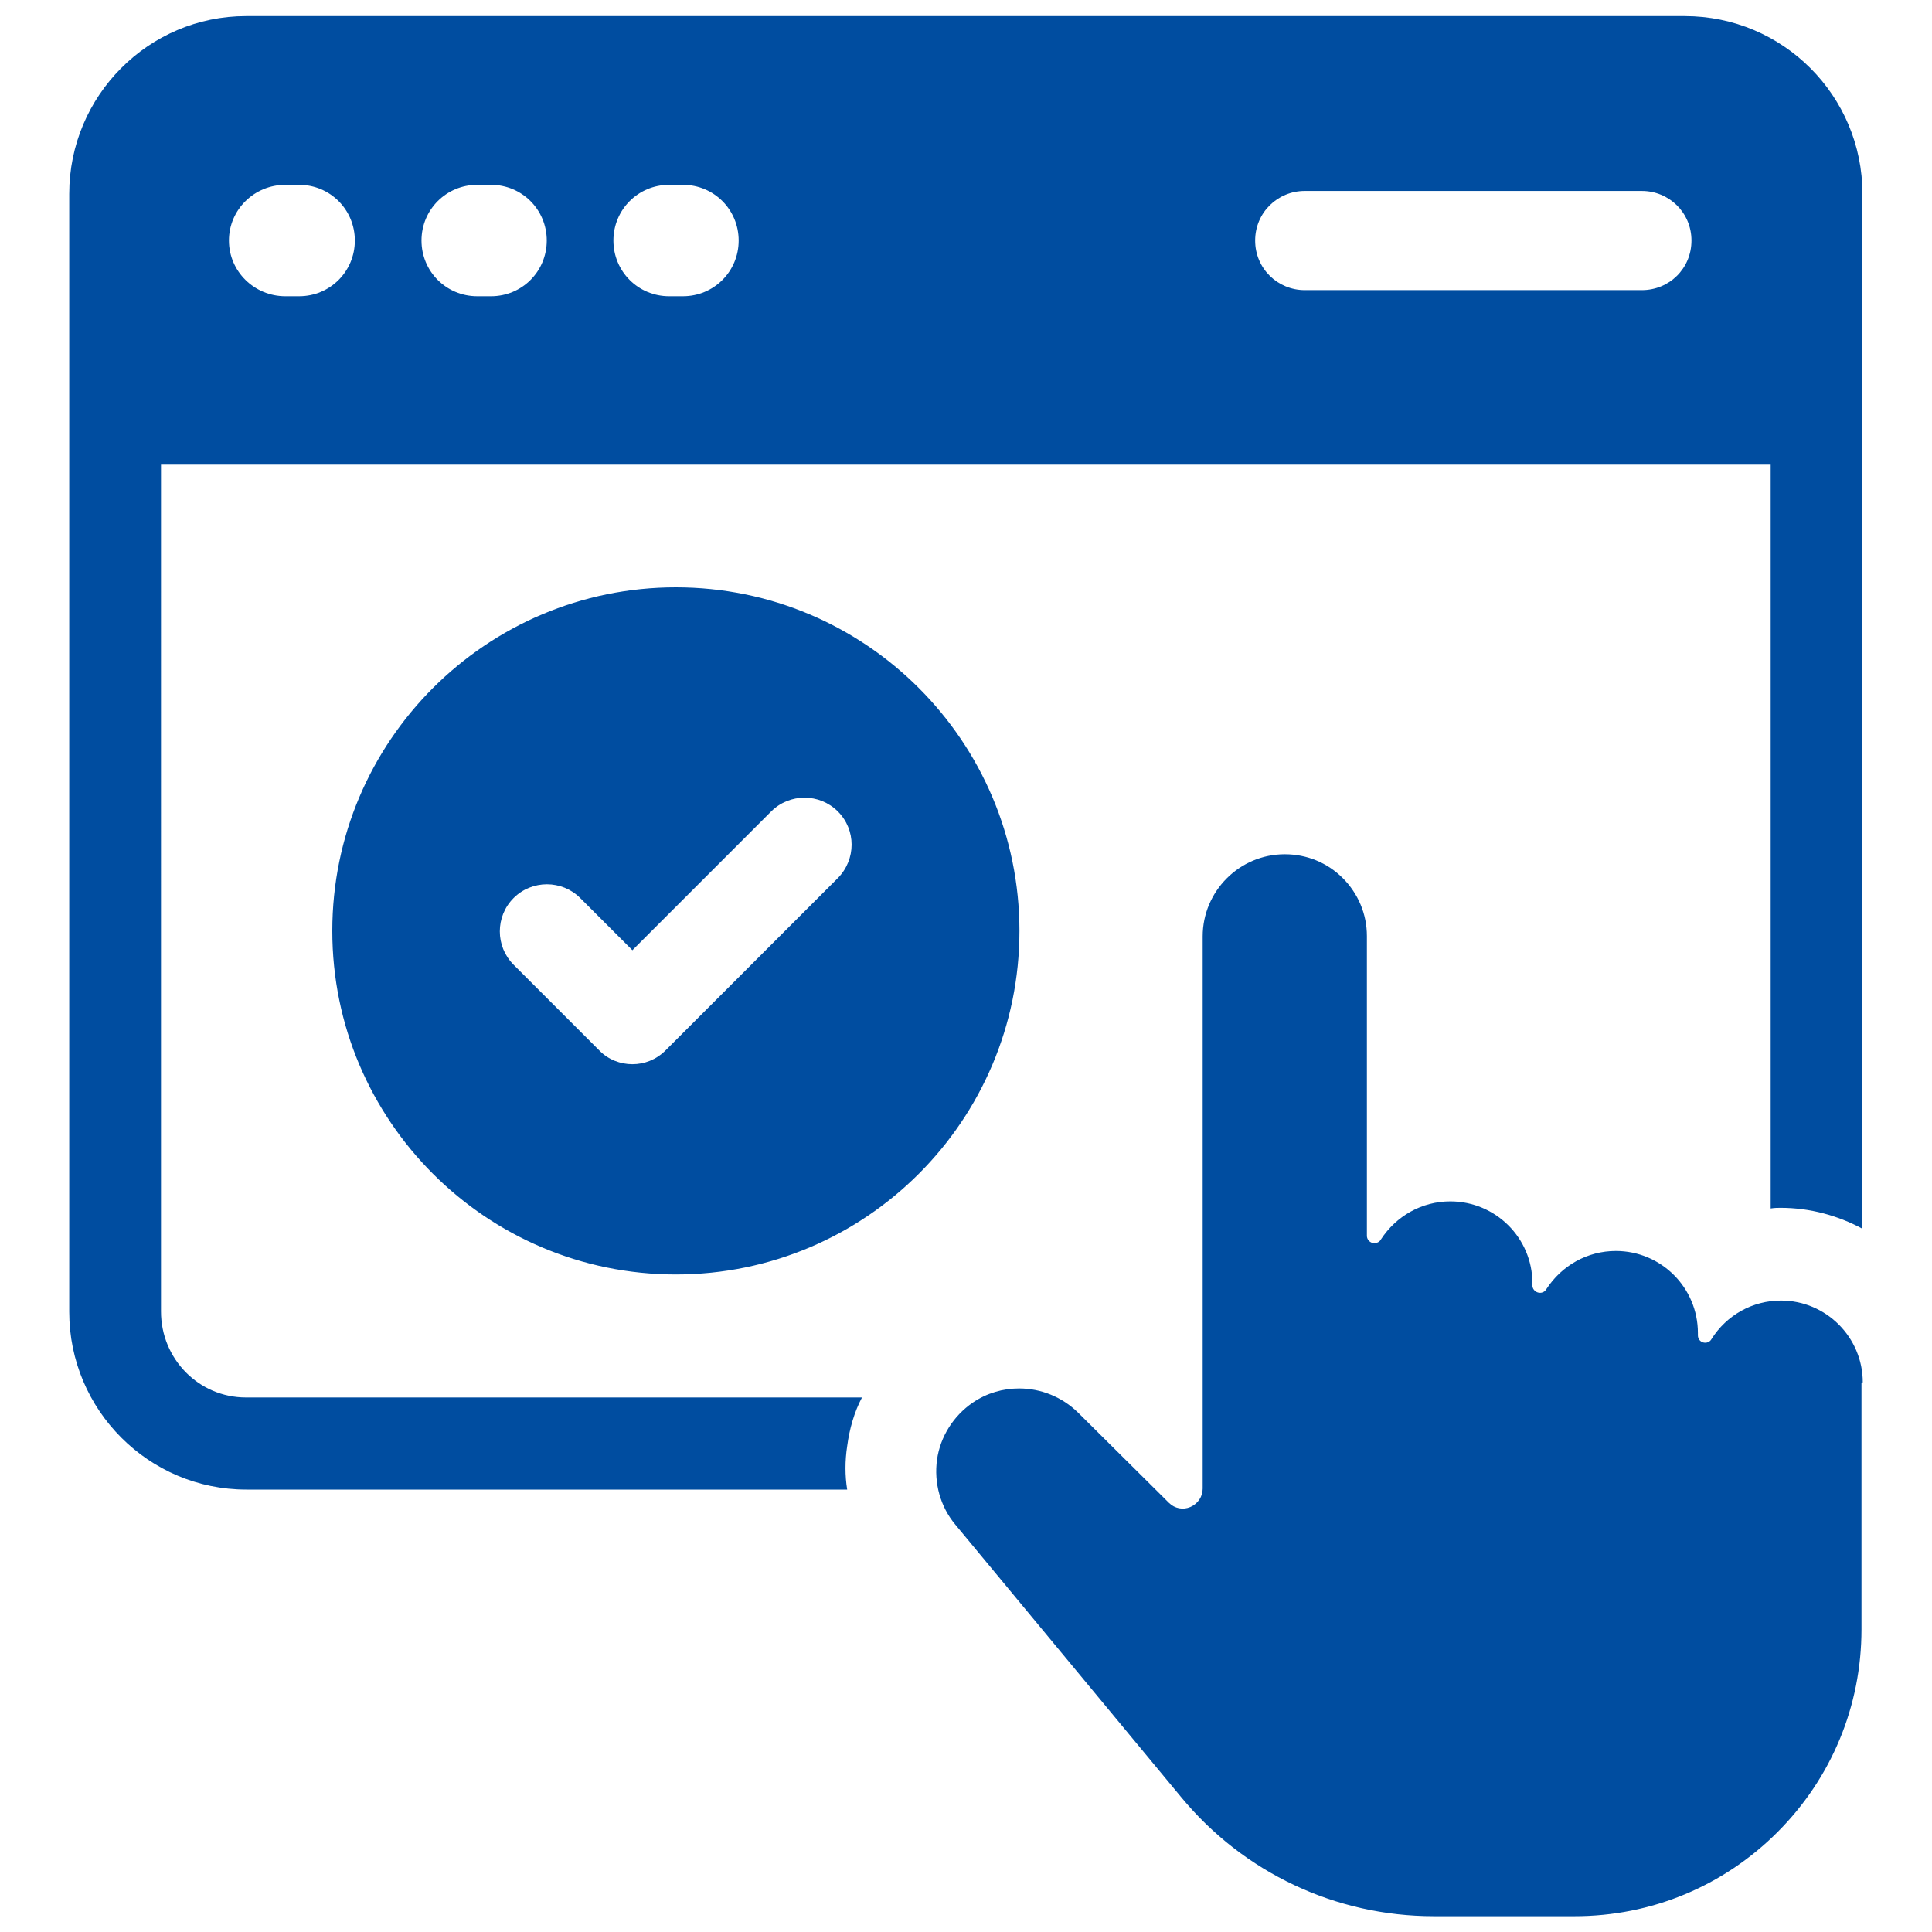 <?xml version="1.0" encoding="UTF-8"?>
<svg id="icn-service-event02" xmlns="http://www.w3.org/2000/svg" viewBox="0 0 60 60">
  <defs>
    <style>
      .cls-1 {
        fill: #004da0;
        stroke-width: 0px;
      }
    </style>
  </defs>
  <path id="icn" class="cls-1" d="m57.85,42.93c0-1.4-1.14-2.54-2.54-2.54-.88,0-1.69.45-2.16,1.2-.05.09-.16.13-.26.1-.1-.03-.16-.12-.16-.22v-.07c0-1.41-1.14-2.55-2.55-2.55-.88,0-1.68.45-2.16,1.19-.05.09-.16.13-.26.1-.1-.03-.17-.12-.17-.22v-.07c0-1.4-1.14-2.54-2.55-2.54-.88,0-1.68.45-2.16,1.19-.05.09-.16.12-.26.1-.1-.03-.17-.12-.17-.22v-9.31c0-.68-.27-1.32-.75-1.8-.48-.48-1.12-.74-1.8-.74-1.41,0-2.55,1.15-2.55,2.55v17.15c0,.25-.15.47-.38.57-.23.1-.49.05-.67-.13l-2.82-2.8c-.5-.49-1.16-.75-1.83-.75-.5,0-1,.14-1.44.44-.6.41-1.01,1.06-1.11,1.77-.1.72.1,1.46.57,2.02l7.01,8.46c1.94,2.35,4.8,3.7,7.85,3.7h4.37c2.38,0,4.62-.93,6.3-2.61,1.68-1.68,2.61-3.92,2.61-6.3v-7.65ZM20.99,18.24c-5.89,0-10.67,4.78-10.67,10.67s4.78,10.67,10.67,10.67,10.67-4.78,10.67-10.67-4.78-10.67-10.67-10.67m5.03,9.03l-5.35,5.35c-.29.29-.66.43-1.03.43s-.75-.14-1.03-.43l-2.66-2.66c-.57-.57-.57-1.5,0-2.07.57-.57,1.5-.57,2.07,0l1.62,1.62,4.31-4.31c.57-.57,1.5-.57,2.07,0,.57.57.57,1.49,0,2.07m-21.02,13.47V14.43h49.99v23.1c.12-.02.22-.02.31-.02.91,0,1.78.24,2.54.65V6.02c0-3.05-2.47-5.52-5.52-5.52H7.64C4.62.5,2.15,2.97,2.15,6.02v34.72c0,3.05,2.47,5.52,5.5,5.52h18.66c-.07-.43-.07-.89,0-1.35.07-.53.22-1.06.46-1.51H7.64c-1.47,0-2.64-1.2-2.64-2.67M40.52,5.93h10.47c.84,0,1.54.67,1.54,1.54s-.69,1.54-1.54,1.54h-10.47c-.84,0-1.54-.67-1.54-1.54s.7-1.54,1.54-1.54m-19.74-.19h.43c.96,0,1.73.77,1.73,1.73s-.77,1.73-1.73,1.73h-.43c-.96,0-1.73-.77-1.73-1.73s.77-1.73,1.73-1.73m-5.96,0h.43c.96,0,1.73.77,1.73,1.73s-.77,1.73-1.73,1.73h-.43c-.96,0-1.73-.77-1.73-1.73s.77-1.73,1.73-1.73m-5.96,0h.43c.96,0,1.73.77,1.73,1.73s-.77,1.73-1.73,1.73h-.43c-.96,0-1.75-.77-1.75-1.73s.79-1.73,1.75-1.73"/>
</svg>